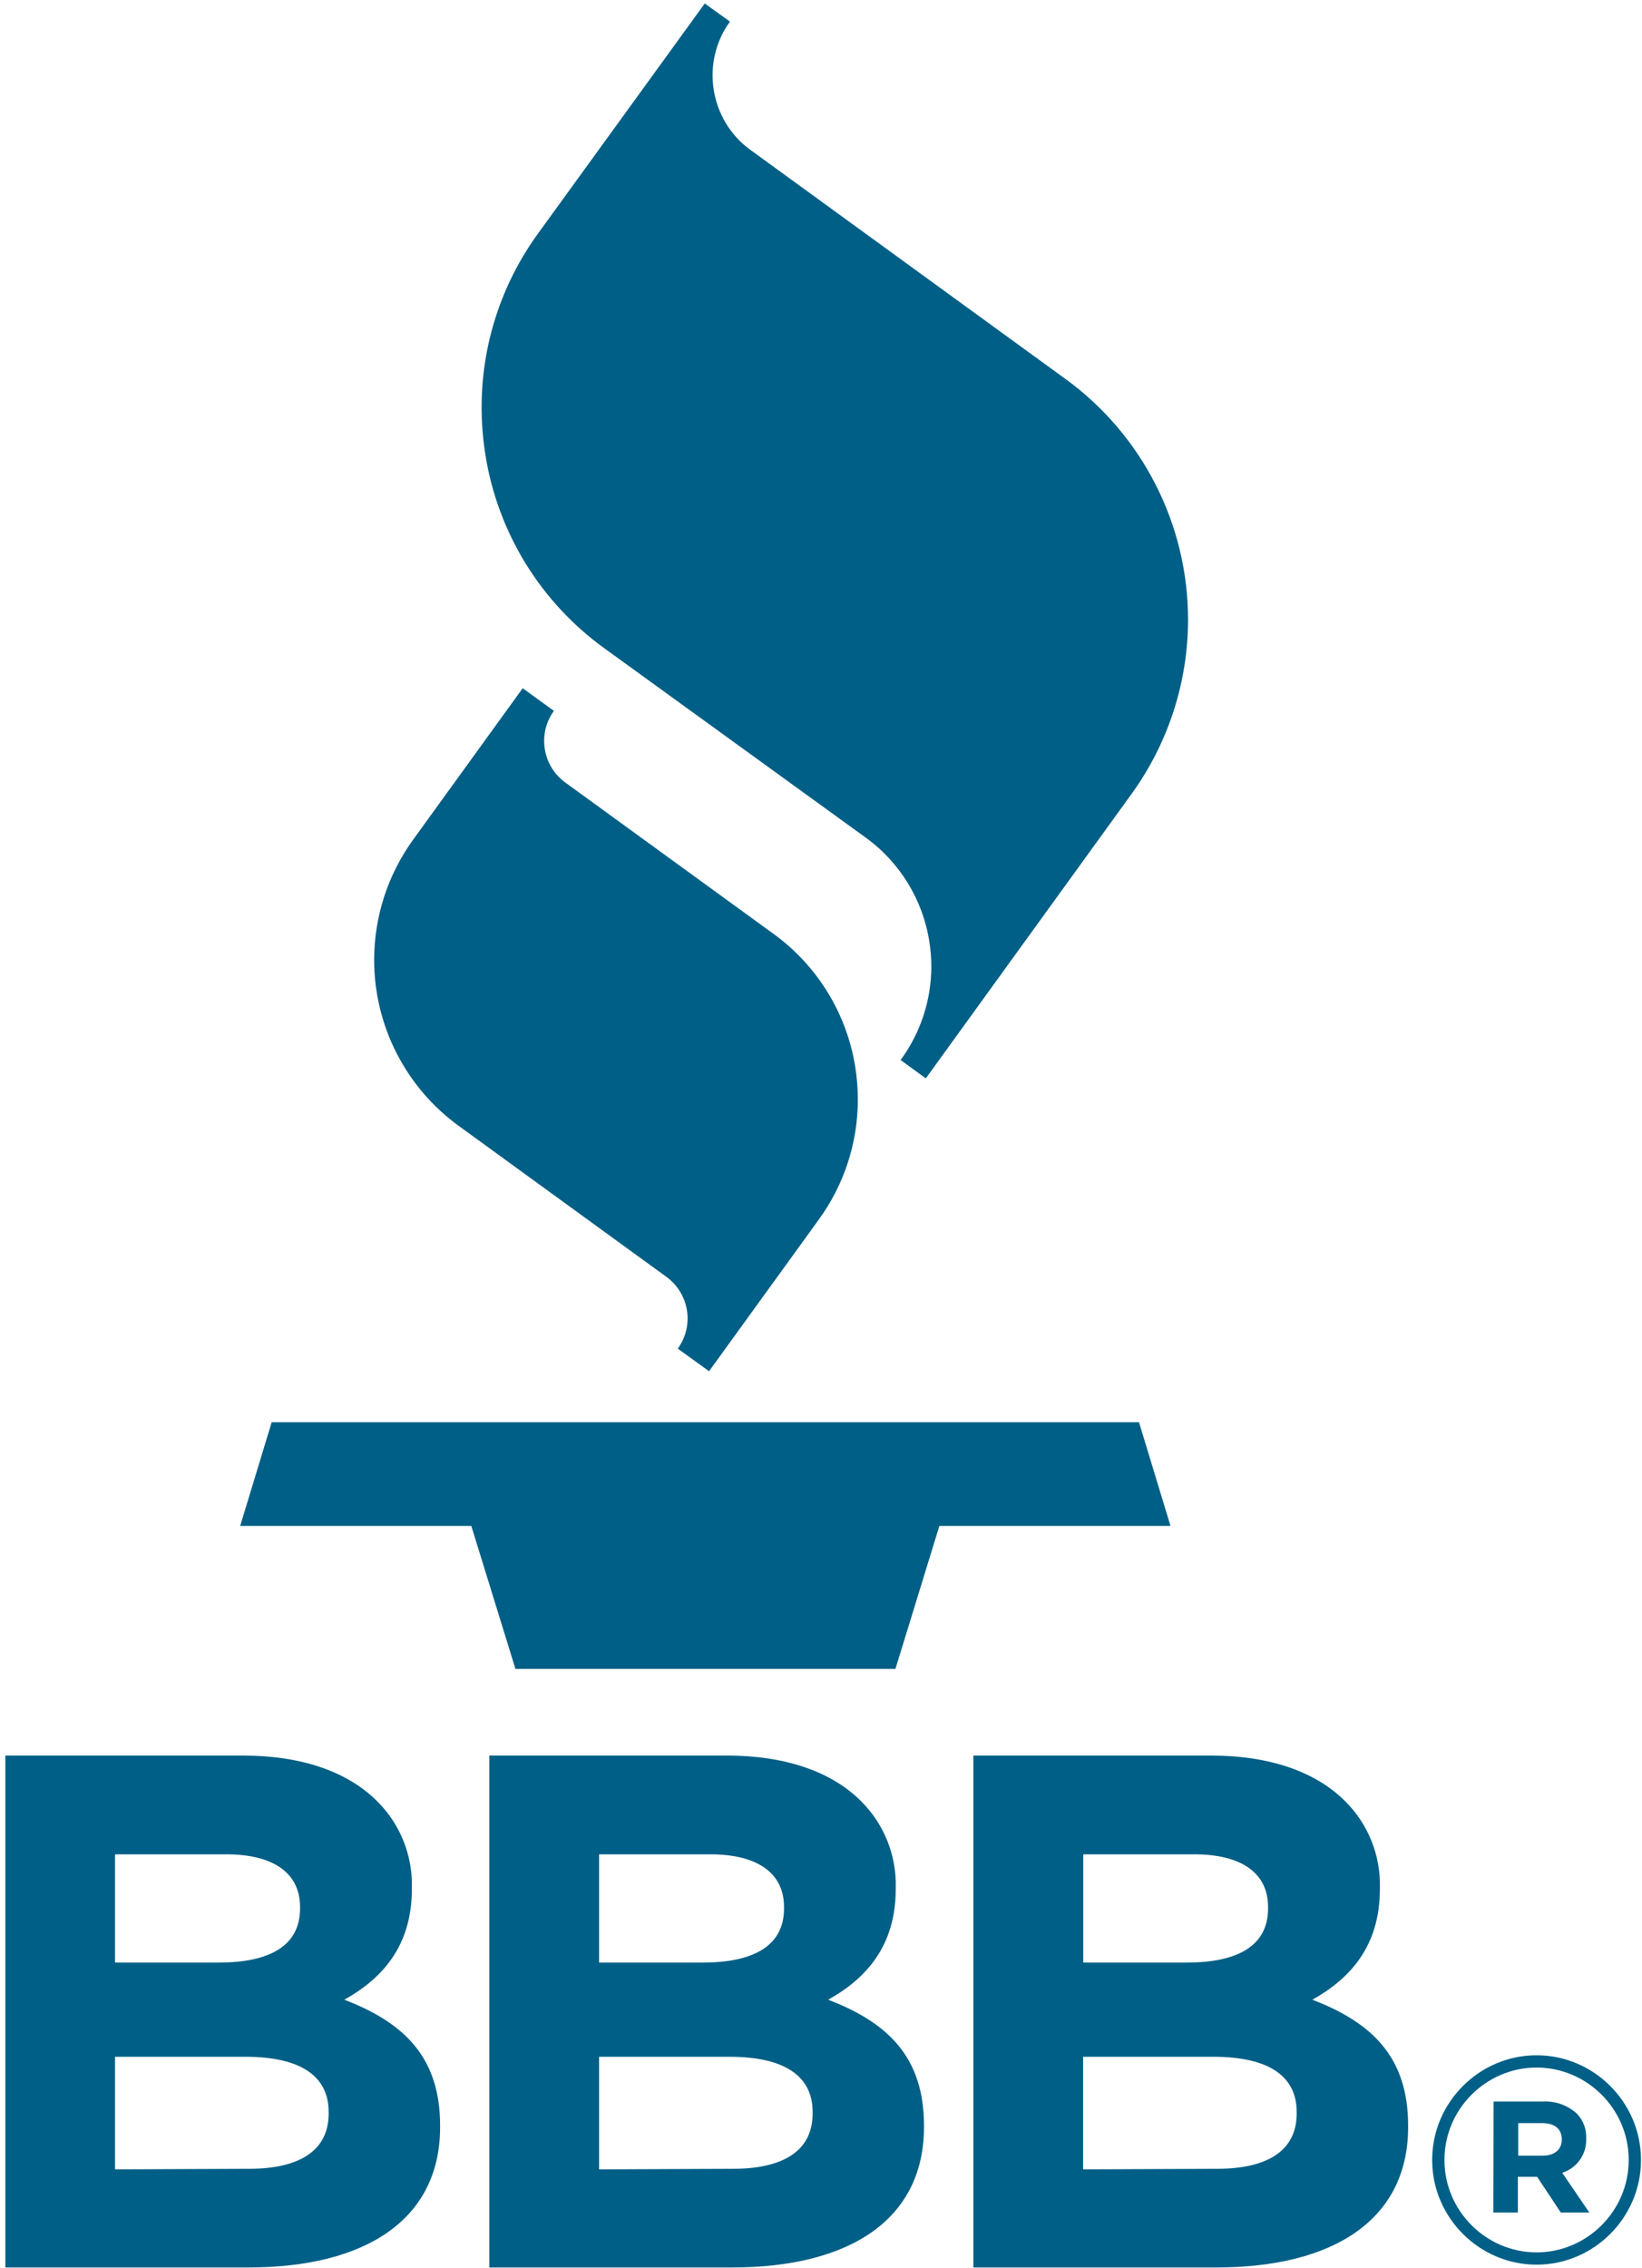 <svg xmlns="http://www.w3.org/2000/svg" width="176" height="243" viewBox="0 0 176 243" fill="none"><g clip-path="url(#clip0_15_24)"><path d="M122.085 152.394H29.12L25.744 163.504H50.517L55.249 178.832H95.976L100.688 163.504H125.461L122.085 152.394ZM44.291 89.961C41.57 93.712 40.104 98.229 40.104 102.863C40.104 109.898 43.484 116.523 49.181 120.651L71.427 136.816C72.854 137.851 73.701 139.511 73.701 141.275C73.701 142.436 73.334 143.569 72.651 144.509L76.001 146.931L87.756 130.688C90.478 126.954 91.947 122.449 91.948 117.828C91.949 116.655 91.856 115.484 91.672 114.326C90.756 108.573 87.577 103.418 82.846 100.018L60.6 83.854C59.416 83.001 58.621 81.708 58.395 80.267C58.349 79.975 58.324 79.68 58.323 79.385C58.321 78.23 58.688 77.105 59.369 76.173L56.026 73.744L44.291 89.961ZM57.698 24.982C53.749 30.397 51.621 36.931 51.623 43.634C51.623 45.333 51.758 47.03 52.024 48.708C53.34 57.056 57.943 64.54 64.799 69.48L92.764 89.731C96.441 92.381 98.907 96.396 99.609 100.874C99.752 101.771 99.825 102.677 99.826 103.585C99.818 107.182 98.665 110.684 96.535 113.583L99.234 115.55L121.269 85.097C125.215 79.658 127.341 73.107 127.341 66.387C127.341 56.182 122.438 46.574 114.174 40.586L80.411 16.044C76.051 12.872 75.071 6.677 78.239 2.315L75.54 0.373L57.698 24.982ZM0.576 188.112H26.047C32.319 188.112 37.236 189.837 40.388 192.969C42.882 195.419 44.244 198.801 44.146 202.296V202.427C44.146 208.62 40.855 212.069 36.906 214.274C43.251 216.709 47.174 220.388 47.174 227.76V227.918C47.174 237.948 39.026 242.963 26.639 242.963H0.576V188.112ZM23.46 210.292C28.791 210.292 32.161 208.568 32.161 204.494V204.336C32.161 200.729 29.338 198.695 24.263 198.695H12.331V210.292H23.46ZM26.672 232.393C32.003 232.393 35.228 230.511 35.228 226.47V226.312C35.228 222.626 32.484 220.388 26.29 220.388H12.331V232.452L26.672 232.393ZM52.452 188.112H77.923C84.195 188.112 89.111 189.837 92.264 192.969C94.752 195.422 96.109 198.803 96.009 202.296V202.427C96.009 208.62 92.718 212.069 88.769 214.274C95.12 216.709 99.037 220.388 99.037 227.76V227.918C99.037 237.948 90.888 242.963 78.502 242.963H52.452V188.112ZM75.336 210.292C80.667 210.292 84.037 208.568 84.037 204.494V204.336C84.037 200.729 81.214 198.695 76.139 198.695H64.213V210.292H75.336ZM78.548 232.393C83.879 232.393 87.104 230.511 87.104 226.47V226.312C87.104 222.626 84.36 220.388 78.173 220.388H64.213V232.452L78.548 232.393ZM104.335 188.112H129.805C136.078 188.112 140.994 189.837 144.147 192.969C146.64 195.42 148.002 198.801 147.905 202.296V202.427C147.905 208.62 144.614 212.069 140.665 214.274C147.016 216.709 150.932 220.388 150.932 227.76V227.918C150.932 237.948 142.778 242.963 130.398 242.963H104.335V188.112ZM127.219 210.292C132.55 210.292 135.92 208.568 135.92 204.494V204.336C135.92 200.729 133.096 198.695 128.022 198.695H116.109V210.292H127.219ZM130.431 232.393C135.762 232.393 138.987 230.511 138.987 226.47V226.312C138.987 222.626 136.242 220.388 130.049 220.388H116.096V232.452L130.431 232.393ZM153.512 231.505V231.445C153.512 231.435 153.512 231.426 153.512 231.416C153.512 225.278 158.563 220.227 164.701 220.227C170.828 220.227 175.873 225.259 175.889 231.386V231.445V231.475C175.889 237.613 170.839 242.664 164.701 242.664C158.574 242.664 153.529 237.631 153.512 231.505ZM174.573 231.445V231.386C174.557 225.981 170.106 221.543 164.701 221.543C159.285 221.543 154.828 226 154.828 231.416V231.445V231.505C154.845 236.909 159.296 241.347 164.701 241.347C170.117 241.347 174.573 236.891 174.573 231.475C174.573 231.465 174.573 231.455 174.573 231.445ZM160.094 225.18H165.359C166.71 225.105 168.036 225.58 169.031 226.496C169.696 227.192 170.052 228.128 170.019 229.089V229.148C170.088 230.806 169.033 232.317 167.452 232.821L170.354 237.079H167.294L164.76 233.249H162.693V237.079H160.061L160.094 225.18ZM165.359 230.985C166.675 230.985 167.399 230.274 167.399 229.287V229.227C167.399 228.089 166.596 227.496 165.3 227.496H162.733V230.985H165.359Z" fill="#005F86"></path></g><defs><clipPath id="clip0_15_24"><rect width="176" height="243" fill="white"></rect></clipPath></defs></svg>